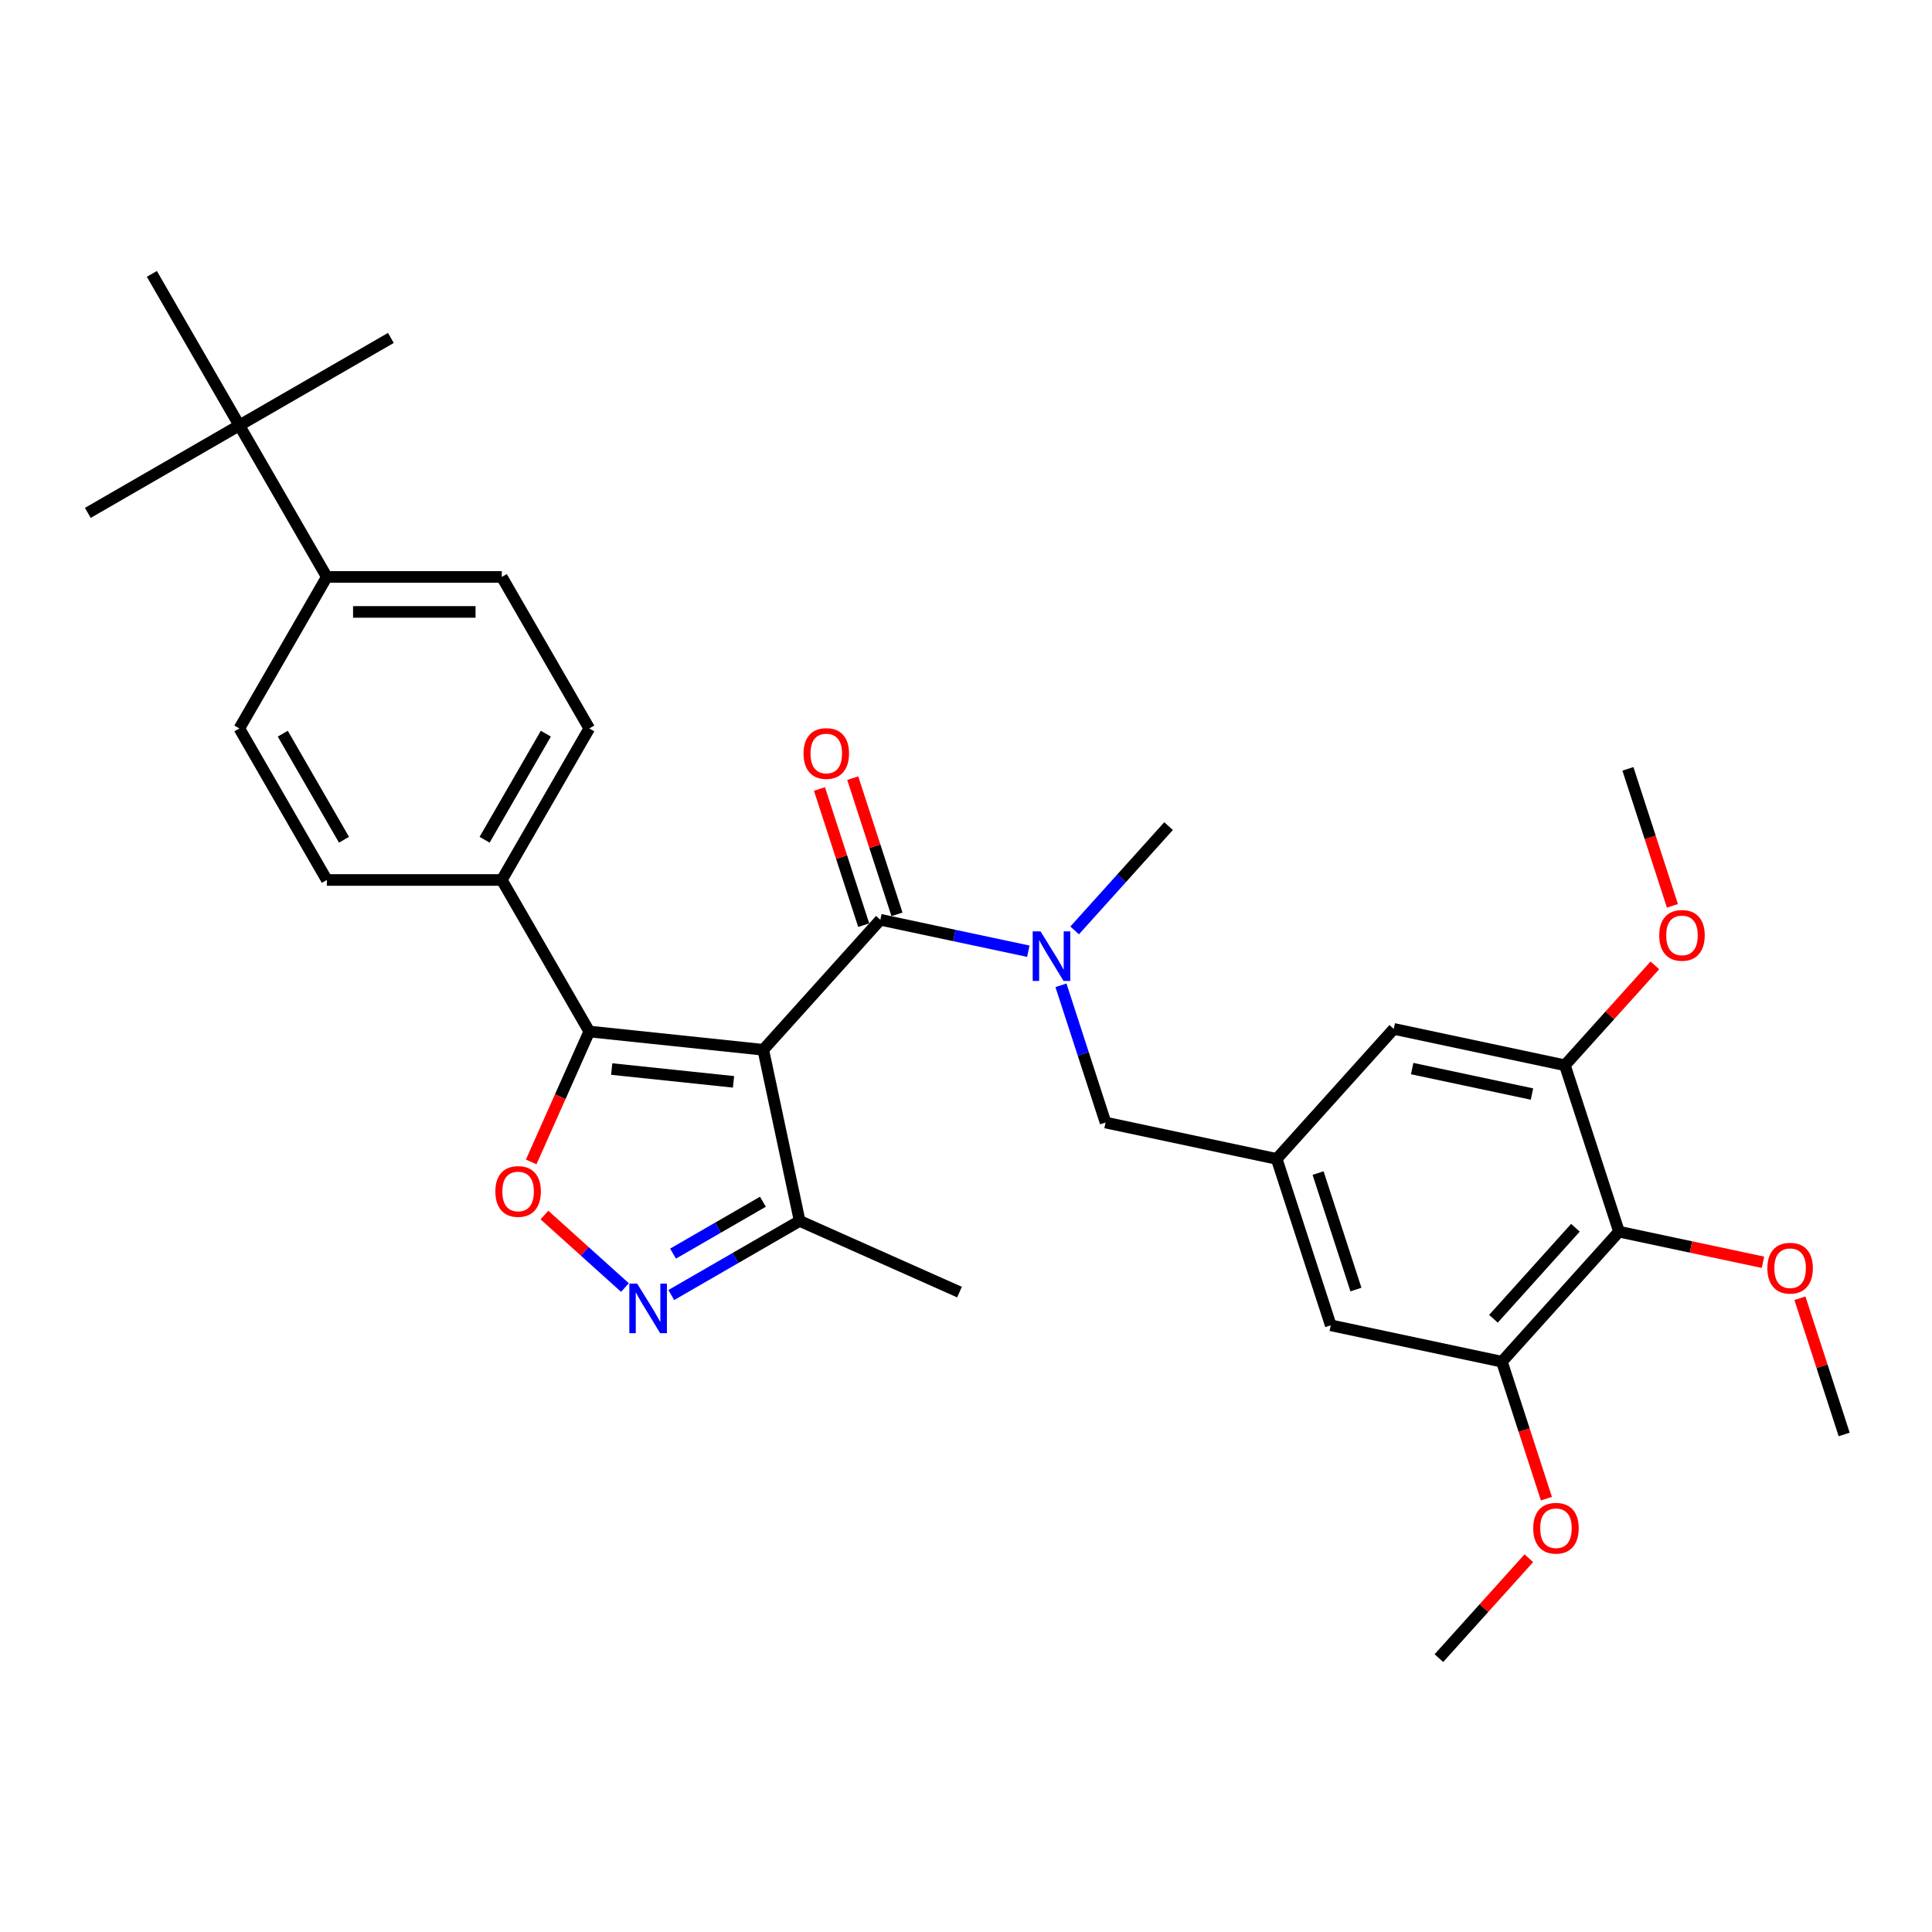 <?xml version='1.0' encoding='iso-8859-1'?>
<svg version='1.1' baseProfile='full'
              xmlns='http://www.w3.org/2000/svg'
                      xmlns:rdkit='http://www.rdkit.org/xml'
                      xmlns:xlink='http://www.w3.org/1999/xlink'
                  xml:space='preserve'
width='1000px' height='1000px' viewBox='0 0 1000 1000'>
<!-- END OF HEADER -->
<rect style='opacity:1.0;fill:#FFFFFF;stroke:none' width='1000' height='1000' x='0' y='0'> </rect>
<path class='bond-0' d='M 455.666,476.068 L 493.962,484.208' style='fill:none;fill-rule:evenodd;stroke:#000000;stroke-width:6px;stroke-linecap:butt;stroke-linejoin:miter;stroke-opacity:1' />
<path class='bond-0' d='M 493.962,484.208 L 532.258,492.348' style='fill:none;fill-rule:evenodd;stroke:#0000FF;stroke-width:6px;stroke-linecap:butt;stroke-linejoin:miter;stroke-opacity:1' />
<path class='bond-1' d='M 464.279,473.269 L 452.826,438.02' style='fill:none;fill-rule:evenodd;stroke:#000000;stroke-width:6px;stroke-linecap:butt;stroke-linejoin:miter;stroke-opacity:1' />
<path class='bond-1' d='M 452.826,438.02 L 441.373,402.771' style='fill:none;fill-rule:evenodd;stroke:#FF0000;stroke-width:6px;stroke-linecap:butt;stroke-linejoin:miter;stroke-opacity:1' />
<path class='bond-1' d='M 447.053,478.866 L 435.6,443.617' style='fill:none;fill-rule:evenodd;stroke:#000000;stroke-width:6px;stroke-linecap:butt;stroke-linejoin:miter;stroke-opacity:1' />
<path class='bond-1' d='M 435.6,443.617 L 424.147,408.368' style='fill:none;fill-rule:evenodd;stroke:#FF0000;stroke-width:6px;stroke-linecap:butt;stroke-linejoin:miter;stroke-opacity:1' />
<path class='bond-2' d='M 455.666,476.068 L 395.069,543.367' style='fill:none;fill-rule:evenodd;stroke:#000000;stroke-width:6px;stroke-linecap:butt;stroke-linejoin:miter;stroke-opacity:1' />
<path class='bond-3' d='M 556.238,481.58 L 580.542,454.588' style='fill:none;fill-rule:evenodd;stroke:#0000FF;stroke-width:6px;stroke-linecap:butt;stroke-linejoin:miter;stroke-opacity:1' />
<path class='bond-3' d='M 580.542,454.588 L 604.845,427.596' style='fill:none;fill-rule:evenodd;stroke:#000000;stroke-width:6px;stroke-linecap:butt;stroke-linejoin:miter;stroke-opacity:1' />
<path class='bond-4' d='M 549.15,509.984 L 560.692,545.504' style='fill:none;fill-rule:evenodd;stroke:#0000FF;stroke-width:6px;stroke-linecap:butt;stroke-linejoin:miter;stroke-opacity:1' />
<path class='bond-4' d='M 560.692,545.504 L 572.233,581.025' style='fill:none;fill-rule:evenodd;stroke:#000000;stroke-width:6px;stroke-linecap:butt;stroke-linejoin:miter;stroke-opacity:1' />
<path class='bond-5' d='M 305.004,533.901 L 395.069,543.367' style='fill:none;fill-rule:evenodd;stroke:#000000;stroke-width:6px;stroke-linecap:butt;stroke-linejoin:miter;stroke-opacity:1' />
<path class='bond-5' d='M 316.621,553.334 L 379.666,559.96' style='fill:none;fill-rule:evenodd;stroke:#000000;stroke-width:6px;stroke-linecap:butt;stroke-linejoin:miter;stroke-opacity:1' />
<path class='bond-6' d='M 305.004,533.901 L 289.978,567.651' style='fill:none;fill-rule:evenodd;stroke:#000000;stroke-width:6px;stroke-linecap:butt;stroke-linejoin:miter;stroke-opacity:1' />
<path class='bond-6' d='M 289.978,567.651 L 274.952,601.4' style='fill:none;fill-rule:evenodd;stroke:#FF0000;stroke-width:6px;stroke-linecap:butt;stroke-linejoin:miter;stroke-opacity:1' />
<path class='bond-7' d='M 305.004,533.901 L 259.724,455.473' style='fill:none;fill-rule:evenodd;stroke:#000000;stroke-width:6px;stroke-linecap:butt;stroke-linejoin:miter;stroke-opacity:1' />
<path class='bond-8' d='M 395.069,543.367 L 413.898,631.949' style='fill:none;fill-rule:evenodd;stroke:#000000;stroke-width:6px;stroke-linecap:butt;stroke-linejoin:miter;stroke-opacity:1' />
<path class='bond-9' d='M 413.898,631.949 L 380.679,651.128' style='fill:none;fill-rule:evenodd;stroke:#000000;stroke-width:6px;stroke-linecap:butt;stroke-linejoin:miter;stroke-opacity:1' />
<path class='bond-9' d='M 380.679,651.128 L 347.46,670.307' style='fill:none;fill-rule:evenodd;stroke:#0000FF;stroke-width:6px;stroke-linecap:butt;stroke-linejoin:miter;stroke-opacity:1' />
<path class='bond-9' d='M 394.876,622.017 L 371.623,635.443' style='fill:none;fill-rule:evenodd;stroke:#000000;stroke-width:6px;stroke-linecap:butt;stroke-linejoin:miter;stroke-opacity:1' />
<path class='bond-9' d='M 371.623,635.443 L 348.37,648.868' style='fill:none;fill-rule:evenodd;stroke:#0000FF;stroke-width:6px;stroke-linecap:butt;stroke-linejoin:miter;stroke-opacity:1' />
<path class='bond-10' d='M 413.898,631.949 L 496.629,668.784' style='fill:none;fill-rule:evenodd;stroke:#000000;stroke-width:6px;stroke-linecap:butt;stroke-linejoin:miter;stroke-opacity:1' />
<path class='bond-11' d='M 323.48,666.434 L 302.641,647.671' style='fill:none;fill-rule:evenodd;stroke:#0000FF;stroke-width:6px;stroke-linecap:butt;stroke-linejoin:miter;stroke-opacity:1' />
<path class='bond-11' d='M 302.641,647.671 L 281.803,628.908' style='fill:none;fill-rule:evenodd;stroke:#FF0000;stroke-width:6px;stroke-linecap:butt;stroke-linejoin:miter;stroke-opacity:1' />
<path class='bond-12' d='M 259.724,455.473 L 305.004,377.045' style='fill:none;fill-rule:evenodd;stroke:#000000;stroke-width:6px;stroke-linecap:butt;stroke-linejoin:miter;stroke-opacity:1' />
<path class='bond-12' d='M 250.83,434.653 L 282.527,379.753' style='fill:none;fill-rule:evenodd;stroke:#000000;stroke-width:6px;stroke-linecap:butt;stroke-linejoin:miter;stroke-opacity:1' />
<path class='bond-13' d='M 259.724,455.473 L 169.163,455.473' style='fill:none;fill-rule:evenodd;stroke:#000000;stroke-width:6px;stroke-linecap:butt;stroke-linejoin:miter;stroke-opacity:1' />
<path class='bond-14' d='M 305.004,377.045 L 259.724,298.617' style='fill:none;fill-rule:evenodd;stroke:#000000;stroke-width:6px;stroke-linecap:butt;stroke-linejoin:miter;stroke-opacity:1' />
<path class='bond-15' d='M 259.724,298.617 L 169.163,298.617' style='fill:none;fill-rule:evenodd;stroke:#000000;stroke-width:6px;stroke-linecap:butt;stroke-linejoin:miter;stroke-opacity:1' />
<path class='bond-15' d='M 246.14,316.729 L 182.747,316.729' style='fill:none;fill-rule:evenodd;stroke:#000000;stroke-width:6px;stroke-linecap:butt;stroke-linejoin:miter;stroke-opacity:1' />
<path class='bond-16' d='M 169.163,298.617 L 123.883,377.045' style='fill:none;fill-rule:evenodd;stroke:#000000;stroke-width:6px;stroke-linecap:butt;stroke-linejoin:miter;stroke-opacity:1' />
<path class='bond-17' d='M 169.163,298.617 L 123.883,220.189' style='fill:none;fill-rule:evenodd;stroke:#000000;stroke-width:6px;stroke-linecap:butt;stroke-linejoin:miter;stroke-opacity:1' />
<path class='bond-18' d='M 123.883,377.045 L 169.163,455.473' style='fill:none;fill-rule:evenodd;stroke:#000000;stroke-width:6px;stroke-linecap:butt;stroke-linejoin:miter;stroke-opacity:1' />
<path class='bond-18' d='M 146.36,379.753 L 178.057,434.653' style='fill:none;fill-rule:evenodd;stroke:#000000;stroke-width:6px;stroke-linecap:butt;stroke-linejoin:miter;stroke-opacity:1' />
<path class='bond-19' d='M 123.883,220.189 L 202.311,174.909' style='fill:none;fill-rule:evenodd;stroke:#000000;stroke-width:6px;stroke-linecap:butt;stroke-linejoin:miter;stroke-opacity:1' />
<path class='bond-20' d='M 123.883,220.189 L 45.455,265.47' style='fill:none;fill-rule:evenodd;stroke:#000000;stroke-width:6px;stroke-linecap:butt;stroke-linejoin:miter;stroke-opacity:1' />
<path class='bond-21' d='M 123.883,220.189 L 78.602,141.761' style='fill:none;fill-rule:evenodd;stroke:#000000;stroke-width:6px;stroke-linecap:butt;stroke-linejoin:miter;stroke-opacity:1' />
<path class='bond-22' d='M 837.979,637.511 L 777.382,704.811' style='fill:none;fill-rule:evenodd;stroke:#000000;stroke-width:6px;stroke-linecap:butt;stroke-linejoin:miter;stroke-opacity:1' />
<path class='bond-22' d='M 815.429,635.486 L 773.011,682.596' style='fill:none;fill-rule:evenodd;stroke:#000000;stroke-width:6px;stroke-linecap:butt;stroke-linejoin:miter;stroke-opacity:1' />
<path class='bond-23' d='M 837.979,637.511 L 809.994,551.382' style='fill:none;fill-rule:evenodd;stroke:#000000;stroke-width:6px;stroke-linecap:butt;stroke-linejoin:miter;stroke-opacity:1' />
<path class='bond-24' d='M 837.979,637.511 L 875.251,645.433' style='fill:none;fill-rule:evenodd;stroke:#000000;stroke-width:6px;stroke-linecap:butt;stroke-linejoin:miter;stroke-opacity:1' />
<path class='bond-24' d='M 875.251,645.433 L 912.524,653.356' style='fill:none;fill-rule:evenodd;stroke:#FF0000;stroke-width:6px;stroke-linecap:butt;stroke-linejoin:miter;stroke-opacity:1' />
<path class='bond-25' d='M 777.382,704.811 L 688.8,685.982' style='fill:none;fill-rule:evenodd;stroke:#000000;stroke-width:6px;stroke-linecap:butt;stroke-linejoin:miter;stroke-opacity:1' />
<path class='bond-26' d='M 777.382,704.811 L 788.899,740.259' style='fill:none;fill-rule:evenodd;stroke:#000000;stroke-width:6px;stroke-linecap:butt;stroke-linejoin:miter;stroke-opacity:1' />
<path class='bond-26' d='M 788.899,740.259 L 800.417,775.707' style='fill:none;fill-rule:evenodd;stroke:#FF0000;stroke-width:6px;stroke-linecap:butt;stroke-linejoin:miter;stroke-opacity:1' />
<path class='bond-27' d='M 809.994,551.382 L 721.412,532.554' style='fill:none;fill-rule:evenodd;stroke:#000000;stroke-width:6px;stroke-linecap:butt;stroke-linejoin:miter;stroke-opacity:1' />
<path class='bond-27' d='M 792.941,566.274 L 730.933,553.094' style='fill:none;fill-rule:evenodd;stroke:#000000;stroke-width:6px;stroke-linecap:butt;stroke-linejoin:miter;stroke-opacity:1' />
<path class='bond-28' d='M 809.994,551.382 L 833.274,525.527' style='fill:none;fill-rule:evenodd;stroke:#000000;stroke-width:6px;stroke-linecap:butt;stroke-linejoin:miter;stroke-opacity:1' />
<path class='bond-28' d='M 833.274,525.527 L 856.554,499.672' style='fill:none;fill-rule:evenodd;stroke:#FF0000;stroke-width:6px;stroke-linecap:butt;stroke-linejoin:miter;stroke-opacity:1' />
<path class='bond-29' d='M 931.639,671.97 L 943.092,707.219' style='fill:none;fill-rule:evenodd;stroke:#FF0000;stroke-width:6px;stroke-linecap:butt;stroke-linejoin:miter;stroke-opacity:1' />
<path class='bond-29' d='M 943.092,707.219 L 954.545,742.468' style='fill:none;fill-rule:evenodd;stroke:#000000;stroke-width:6px;stroke-linecap:butt;stroke-linejoin:miter;stroke-opacity:1' />
<path class='bond-30' d='M 688.8,685.982 L 660.815,599.853' style='fill:none;fill-rule:evenodd;stroke:#000000;stroke-width:6px;stroke-linecap:butt;stroke-linejoin:miter;stroke-opacity:1' />
<path class='bond-30' d='M 701.828,667.466 L 682.238,607.176' style='fill:none;fill-rule:evenodd;stroke:#000000;stroke-width:6px;stroke-linecap:butt;stroke-linejoin:miter;stroke-opacity:1' />
<path class='bond-31' d='M 791.33,806.529 L 768.049,832.384' style='fill:none;fill-rule:evenodd;stroke:#FF0000;stroke-width:6px;stroke-linecap:butt;stroke-linejoin:miter;stroke-opacity:1' />
<path class='bond-31' d='M 768.049,832.384 L 744.769,858.239' style='fill:none;fill-rule:evenodd;stroke:#000000;stroke-width:6px;stroke-linecap:butt;stroke-linejoin:miter;stroke-opacity:1' />
<path class='bond-32' d='M 721.412,532.554 L 660.815,599.853' style='fill:none;fill-rule:evenodd;stroke:#000000;stroke-width:6px;stroke-linecap:butt;stroke-linejoin:miter;stroke-opacity:1' />
<path class='bond-33' d='M 865.642,468.85 L 854.124,433.402' style='fill:none;fill-rule:evenodd;stroke:#FF0000;stroke-width:6px;stroke-linecap:butt;stroke-linejoin:miter;stroke-opacity:1' />
<path class='bond-33' d='M 854.124,433.402 L 842.606,397.954' style='fill:none;fill-rule:evenodd;stroke:#000000;stroke-width:6px;stroke-linecap:butt;stroke-linejoin:miter;stroke-opacity:1' />
<path class='bond-34' d='M 660.815,599.853 L 572.233,581.025' style='fill:none;fill-rule:evenodd;stroke:#000000;stroke-width:6px;stroke-linecap:butt;stroke-linejoin:miter;stroke-opacity:1' />
<path  class='atom-1' d='M 538.579 482.073
L 546.983 495.657
Q 547.816 496.997, 549.156 499.424
Q 550.497 501.851, 550.569 501.996
L 550.569 482.073
L 553.974 482.073
L 553.974 507.72
L 550.461 507.72
L 541.441 492.868
Q 540.39 491.129, 539.267 489.137
Q 538.181 487.144, 537.855 486.528
L 537.855 507.72
L 534.522 507.72
L 534.522 482.073
L 538.579 482.073
' fill='#0000FF'/>
<path  class='atom-2' d='M 415.908 390.011
Q 415.908 383.853, 418.951 380.412
Q 421.994 376.971, 427.681 376.971
Q 433.369 376.971, 436.411 380.412
Q 439.454 383.853, 439.454 390.011
Q 439.454 396.242, 436.375 399.792
Q 433.296 403.306, 427.681 403.306
Q 422.03 403.306, 418.951 399.792
Q 415.908 396.278, 415.908 390.011
M 427.681 400.408
Q 431.594 400.408, 433.695 397.8
Q 435.832 395.155, 435.832 390.011
Q 435.832 384.976, 433.695 382.441
Q 431.594 379.869, 427.681 379.869
Q 423.769 379.869, 421.632 382.404
Q 419.531 384.94, 419.531 390.011
Q 419.531 395.192, 421.632 397.8
Q 423.769 400.408, 427.681 400.408
' fill='#FF0000'/>
<path  class='atom-6' d='M 329.801 664.406
L 338.205 677.99
Q 339.038 679.331, 340.378 681.758
Q 341.718 684.185, 341.791 684.33
L 341.791 664.406
L 345.196 664.406
L 345.196 690.053
L 341.682 690.053
L 332.662 675.201
Q 331.612 673.462, 330.489 671.47
Q 329.402 669.478, 329.076 668.862
L 329.076 690.053
L 325.744 690.053
L 325.744 664.406
L 329.801 664.406
' fill='#0000FF'/>
<path  class='atom-7' d='M 256.397 616.705
Q 256.397 610.547, 259.44 607.106
Q 262.483 603.664, 268.17 603.664
Q 273.857 603.664, 276.9 607.106
Q 279.943 610.547, 279.943 616.705
Q 279.943 622.936, 276.864 626.486
Q 273.785 629.999, 268.17 629.999
Q 262.519 629.999, 259.44 626.486
Q 256.397 622.972, 256.397 616.705
M 268.17 627.102
Q 272.082 627.102, 274.183 624.493
Q 276.32 621.849, 276.32 616.705
Q 276.32 611.67, 274.183 609.134
Q 272.082 606.562, 268.17 606.562
Q 264.258 606.562, 262.12 609.098
Q 260.019 611.634, 260.019 616.705
Q 260.019 621.885, 262.12 624.493
Q 264.258 627.102, 268.17 627.102
' fill='#FF0000'/>
<path  class='atom-22' d='M 914.788 656.412
Q 914.788 650.254, 917.831 646.812
Q 920.873 643.371, 926.561 643.371
Q 932.248 643.371, 935.291 646.812
Q 938.334 650.254, 938.334 656.412
Q 938.334 662.642, 935.254 666.192
Q 932.175 669.706, 926.561 669.706
Q 920.91 669.706, 917.831 666.192
Q 914.788 662.679, 914.788 656.412
M 926.561 666.808
Q 930.473 666.808, 932.574 664.2
Q 934.711 661.556, 934.711 656.412
Q 934.711 651.377, 932.574 648.841
Q 930.473 646.269, 926.561 646.269
Q 922.648 646.269, 920.511 648.805
Q 918.41 651.34, 918.41 656.412
Q 918.41 661.592, 920.511 664.2
Q 922.648 666.808, 926.561 666.808
' fill='#FF0000'/>
<path  class='atom-24' d='M 793.594 791.012
Q 793.594 784.853, 796.636 781.412
Q 799.679 777.971, 805.366 777.971
Q 811.054 777.971, 814.097 781.412
Q 817.139 784.853, 817.139 791.012
Q 817.139 797.242, 814.06 800.792
Q 810.981 804.306, 805.366 804.306
Q 799.715 804.306, 796.636 800.792
Q 793.594 797.278, 793.594 791.012
M 805.366 801.408
Q 809.279 801.408, 811.38 798.8
Q 813.517 796.155, 813.517 791.012
Q 813.517 785.976, 811.38 783.441
Q 809.279 780.869, 805.366 780.869
Q 801.454 780.869, 799.317 783.404
Q 797.216 785.94, 797.216 791.012
Q 797.216 796.192, 799.317 798.8
Q 801.454 801.408, 805.366 801.408
' fill='#FF0000'/>
<path  class='atom-26' d='M 858.818 484.155
Q 858.818 477.997, 861.861 474.555
Q 864.904 471.114, 870.591 471.114
Q 876.278 471.114, 879.321 474.555
Q 882.364 477.997, 882.364 484.155
Q 882.364 490.385, 879.285 493.935
Q 876.206 497.449, 870.591 497.449
Q 864.94 497.449, 861.861 493.935
Q 858.818 490.422, 858.818 484.155
M 870.591 494.551
Q 874.503 494.551, 876.604 491.943
Q 878.741 489.299, 878.741 484.155
Q 878.741 479.12, 876.604 476.584
Q 874.503 474.012, 870.591 474.012
Q 866.679 474.012, 864.541 476.548
Q 862.44 479.083, 862.44 484.155
Q 862.44 489.335, 864.541 491.943
Q 866.679 494.551, 870.591 494.551
' fill='#FF0000'/>
</svg>
